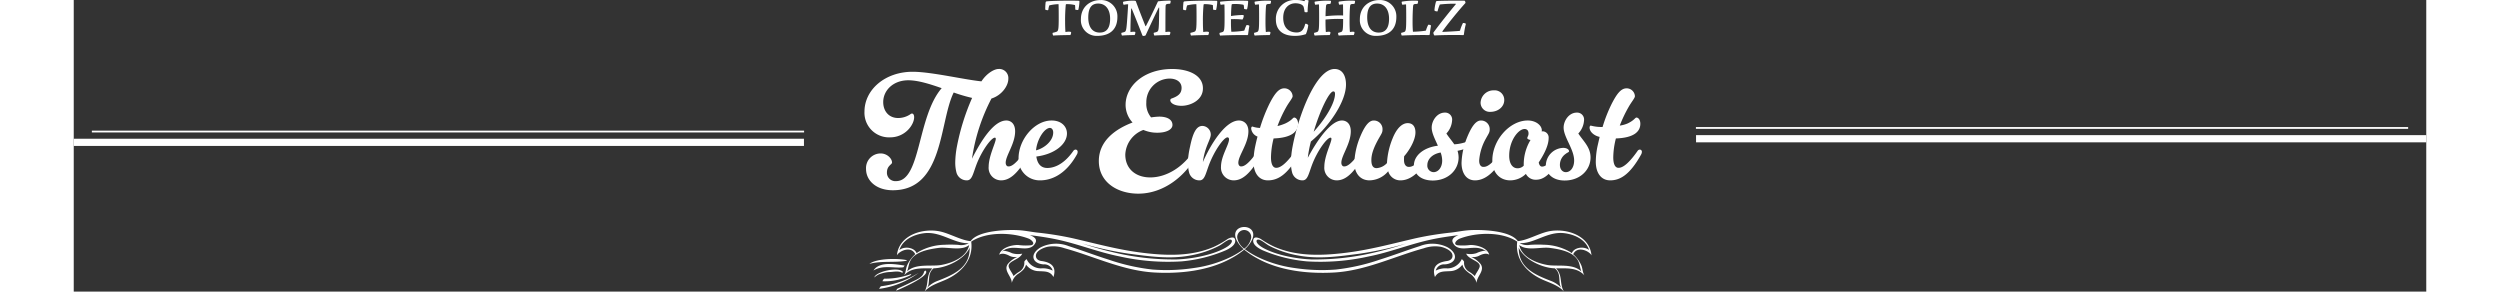 
<svg xmlns="http://www.w3.org/2000/svg" xmlns:xlink="http://www.w3.org/1999/xlink" width="695" viewBox="0 0 654 81.071">
  <rect x="0" y="0" width="654" height="81.071" fill="#333333" stroke="none"/>
  <defs>
    <clipPath id="clip-path">
      <rect id="Rectangle_171" data-name="Rectangle 171" width="654" height="81.071" transform="translate(0 0.001)" fill="none"/>
    </clipPath>
    <clipPath id="clip-path-2">
      <rect id="Rectangle_172" data-name="Rectangle 172" width="200.746" height="17.964" transform="translate(221.199 63.107)" fill="none"/>
    </clipPath>
  </defs>
  <g id="Group_320" data-name="Group 320" transform="translate(0 -0.001)" fill="#fff">
    <g id="Group_313" data-name="Group 313">
      <g id="Group_312" data-name="Group 312" clip-path="url(#clip-path)">
        <path id="Path_3258" data-name="Path 3258" d="M241.288,24.512c-3.311-1.161-6.579-2.193-9.288-2.193-4.214,0-6.966,2.838-6.966,6.062,0,2.451,1.505,4.43,4.171,4.43a6.151,6.151,0,0,0,3.354-1.032.784.784,0,0,1,.473-.215c.3,0,.6.3.6,1.032,0,2.063-2.451,5.59-6.708,5.59a6.834,6.834,0,0,1-7.1-7.139c0-6.148,5.762-11.094,13.373-11.094,5.16,0,14.146,2.151,19.135,2.666,1.591-2.407,3.7-3.439,4.73-3.439a2.531,2.531,0,0,1,2.752,2.752c0,1.977-1.892,4.6-4.687,5.461a52.313,52.313,0,0,0-5.418,16.726c2.666-5.289,6.149-10.621,9.546-10.621,1.2,0,2.45.818,2.45,3.01,0,3.441-2.623,6.751-2.623,8.73,0,.644.345,1.031.732,1.031.6,0,1.762-.129,4.686-4.3a.816.816,0,0,1,.645-.387.592.592,0,0,1,.559.646,1.374,1.374,0,0,1-.215.73c-3.225,5.805-5.589,7.181-7.7,7.181a3.465,3.465,0,0,1-3.44-3.783c0-2.968,1.977-6.708,1.977-7.74,0-.215-.086-.344-.257-.344-.989,0-3.655,3.611-5.16,7.61-.946,2.537-1.2,4.257-2.623,4.257a2.954,2.954,0,0,1-2.881-2.149,10.915,10.915,0,0,1-.344-3.01,26.476,26.476,0,0,1,.473-4.3,62.472,62.472,0,0,1,4.214-13.458,45.128,45.128,0,0,1-5.117-1.505C240.6,33.842,241.89,52.891,227.7,52.891c-4.73,0-7.439-2.795-7.439-5.891a4.067,4.067,0,0,1,4.085-4.342c1.72,0,3.139,1.375,3.139,2.537,0,.558-1.419.859-1.419,2.752a2.338,2.338,0,0,0,2.537,2.407c6.923,0,5.848-17.931,12.685-25.842"/>
        <path id="Path_3259" data-name="Path 3259" d="M277.881,41.969a.814.814,0,0,1,.645-.387.593.593,0,0,1,.559.646,1.376,1.376,0,0,1-.215.73c-3.225,5.805-7.353,7.181-10.191,7.181a5.872,5.872,0,0,1-6.02-6.149c0-5.2,4.429-10.492,9.2-10.492,2.709,0,4.257,1.677,4.257,3.612,0,2.924-3.354,5.762-8.514,6.407.258,1.806,1.118,3.182,3.053,3.182,1.419,0,4.3-.559,7.224-4.73M267.518,41.8c2.451-.645,4.773-2.709,4.773-4.944,0-.9-.473-1.29-.9-1.29-1.548,0-3.612,3.181-3.87,6.234"/>
        <path id="Path_3260" data-name="Path 3260" d="M299.509,32.639a18.707,18.707,0,0,1,2.236-.216c2.322,0,3.7.861,3.7,2.322,0,1.205-1.548,2.151-4.214,2.151a9.571,9.571,0,0,1-3.87-.775,7.679,7.679,0,0,0-5.031,6.837c0,4.085,3.01,6.365,6.923,6.365,4.687,0,9.288-3.054,12.04-7.354a.747.747,0,0,1,.6-.387c.3,0,.56.258.56.689a1.468,1.468,0,0,1-.172.687c-3.1,5.891-9.2,10.879-16.34,10.879-5.719,0-10.965-3.1-10.965-9.073,0-5.719,4.816-8.986,9.374-10.706a7.236,7.236,0,0,1-1.935-4.9c0-5.161,4.988-9.976,12.986-9.976,4.429,0,8.514,1.677,8.514,5.375,0,3.4-3.613,4.858-5.935,4.858-2.149,0-3.138-.859-3.138-1.547a.5.5,0,0,1,.344-.473c1.849-.646,2.794-1.419,2.794-2.967,0-1.678-1.462-2.58-3.353-2.58a6.545,6.545,0,0,0-6.45,6.665,5.873,5.873,0,0,0,1.333,4.128"/>
        <path id="Path_3261" data-name="Path 3261" d="M313.914,45.023c2.063-4.73,6.191-11.524,10.019-11.524,1.2,0,2.623.817,2.623,3.009,0,3.441-2.8,6.751-2.8,8.73,0,.644.343,1.031.731,1.031.6,0,1.763-.129,4.687-4.3a.812.812,0,0,1,.645-.386.592.592,0,0,1,.559.645,1.379,1.379,0,0,1-.215.731c-3.226,5.8-5.59,7.18-7.7,7.18a3.529,3.529,0,0,1-3.526-3.783c0-2.968,2.236-6.106,2.236-7.654,0-.3-.172-.516-.43-.516-1.032,0-3.655,3.7-5.16,7.7-.947,2.537-1.2,4.257-2.623,4.257a2.954,2.954,0,0,1-2.881-2.149,10.915,10.915,0,0,1-.344-3.01,23.414,23.414,0,0,1,.6-4.215c.817-4,1.806-5.762,3.44-5.762a2.416,2.416,0,0,1,2.322,2.409c0,1.333-1.677,3.44-2.193,7.611"/>
        <path id="Path_3262" data-name="Path 3262" d="M337.091,29.757a34.626,34.626,0,0,0-2.451,5.289,13.194,13.194,0,0,0,2.193-.73c1.892-.9,2.064-1.634,2.45-1.634.474,0,1.076.558,1.076,1.72,0,2.02-1.548,3.913-6.794,4.084a22.038,22.038,0,0,0-.731,5.247c0,1.891.516,2.923,1.462,2.923.816,0,2.364-.516,5.289-4.687a.814.814,0,0,1,.645-.387.593.593,0,0,1,.558.646,1.376,1.376,0,0,1-.215.73c-3.224,5.805-5.976,7.181-8.6,7.181-2.58,0-4-2.15-4-5.159a22.38,22.38,0,0,1,.473-4.3c.172-.817.387-1.763.645-2.709a2.7,2.7,0,0,1-1.763-2.235c0-.3.129-.56.344-.56a7.049,7.049,0,0,0,2.021.388h.085a43.7,43.7,0,0,1,2.752-6.966c1.376-2.623,2.495-4.042,4-4.042a2.3,2.3,0,0,1,2.323,2.192c0,.517-.99,1.634-1.763,3.01"/>
        <path id="Path_3263" data-name="Path 3263" d="M350.506,19.18c2.107,0,3.181,1.763,3.181,4.343,0,4.772-4.729,11.652-9.76,15.823a34.745,34.745,0,0,0-.86,4.516c2.364-4.43,6.278-10.364,9.5-10.364,1.2,0,2.451.818,2.451,3.01,0,3.441-2.623,6.751-2.623,8.73,0,.644.345,1.031.732,1.031.6,0,1.762-.129,4.686-4.3a.816.816,0,0,1,.646-.387.592.592,0,0,1,.558.646,1.381,1.381,0,0,1-.214.73c-3.225,5.805-5.59,7.181-7.7,7.181a3.465,3.465,0,0,1-3.439-3.783c0-2.968,1.977-6.708,1.977-7.74,0-.215-.086-.344-.257-.344-.99,0-3.655,3.611-5.161,7.61-.945,2.537-1.2,4.257-2.622,4.257a2.955,2.955,0,0,1-2.882-2.149,10.96,10.96,0,0,1-.343-3.01,26.476,26.476,0,0,1,.473-4.3c1.72-9.029,6.621-21.5,11.653-21.5M344.7,36.637c3.439-3.783,5.934-8.083,5.934-10.534,0-.3-.043-.689-.473-.689-1.118,0-3.7,5.246-5.461,11.223"/>
        <path id="Path_3264" data-name="Path 3264" d="M372.995,36.81c0,2.278-1.893,5.245-3.14,6.621a9,9,0,0,0-.043,1.075c0,1.29.6,1.893,1.333,1.893.818,0,2.108-.259,5.032-4.43a.813.813,0,0,1,.644-.387.593.593,0,0,1,.56.646,1.374,1.374,0,0,1-.215.73c-3.226,5.805-6.107,7.181-8.342,7.181a3.469,3.469,0,0,1-3.4-2.537,6.905,6.905,0,0,1-5.2,2.537c-2.752,0-4.214-2.192-4.214-4.858a20.587,20.587,0,0,1,1.462-6.88c1.075-2.666,2.322-4.9,3.913-4.9a2.4,2.4,0,0,1,2.451,2.581c0,.774-.344,1.2-1.032,2.408-1.376,2.451-2.064,4.3-2.064,6.019,0,1.807.688,2.237,1.462,2.237a4.3,4.3,0,0,0,2.881-1.419v-.043a20.882,20.882,0,0,1,1.591-6.88c1.075-2.666,2.58-4.171,4.171-4.171,1.547,0,2.15,1.161,2.15,2.58"/>
        <path id="Path_3265" data-name="Path 3265" d="M379.23,40.507c-.774-1.762-1.72-3.525-1.72-5.03,0-1.935,1.505-4.171,3.655-4.171a1.926,1.926,0,0,1,2.021,2.15,5.786,5.786,0,0,1-1.591,3.655c.644,1.032,1.505,1.977,2.193,3.01a12.054,12.054,0,0,0,6.88-2.623,1.364,1.364,0,0,1,.774-.3.418.418,0,0,1,.472.43,1.614,1.614,0,0,1-.387.86c-1.075,1.376-3.956,2.881-6.836,3.439a6.206,6.206,0,0,1,.3,1.85c0,3.482-2.924,6.406-7.18,6.406-3.569,0-5.246-2.02-5.246-4.171,0-2.8,2.752-5.03,6.665-5.5M380,42.4c-2.451.43-3.7,1.978-3.7,3.482a1.8,1.8,0,0,0,1.719,1.979c1.333,0,2.409-1.333,2.409-3.226A6.861,6.861,0,0,0,380,42.4"/>
        <path id="Path_3266" data-name="Path 3266" d="M393.633,36.078c0,.775-.387,1.205-1.031,2.409a14.481,14.481,0,0,0-1.893,6.148c0,1.29.56,1.764,1.161,1.764.818,0,2.108-.259,5.032-4.43a.813.813,0,0,1,.644-.387.594.594,0,0,1,.56.646,1.374,1.374,0,0,1-.215.73c-3.226,5.805-6.107,7.181-8.343,7.181-2.536,0-3.74-2.192-3.74-4.858a20.587,20.587,0,0,1,1.462-6.88c1.075-2.666,2.321-4.9,3.913-4.9a2.4,2.4,0,0,1,2.45,2.58M391.1,28.6a3.6,3.6,0,0,1,3.7-3.483,2.657,2.657,0,0,1,2.881,2.709c0,1.934-1.806,3.267-3.826,3.267A2.561,2.561,0,0,1,391.1,28.6"/>
        <path id="Path_3267" data-name="Path 3267" d="M403.7,48.333a6.231,6.231,0,0,1-4.386,1.806c-2.752,0-4.945-2.021-4.945-5.547,0-5.633,4.816-11.094,9.847-11.094,2.278,0,3.913,1.376,3.913,2.752a1.05,1.05,0,0,1-.043.3,1.627,1.627,0,0,1,.344-.043,1.727,1.727,0,0,1,1.591,1.893c0,2.364-1.763,5.246-2.752,6.751.129.773.473,1.161.9,1.161.6,0,1.763-.173,4.687-4.344a.813.813,0,0,1,.645-.387.593.593,0,0,1,.559.646,1.374,1.374,0,0,1-.215.73c-3.226,5.805-5.332,7.009-7.354,7.009a3.006,3.006,0,0,1-2.794-1.634m-.6-2.279v-.516a13.16,13.16,0,0,1,1.892-6.622c-.473-.086-.9-.258-.9-.515,0-.388.344-.6.344-1.29,0-.775-.387-1.247-1.118-1.247-1.634,0-4.257,3.1-4.257,7.438,0,2.236.946,3.483,2.322,3.483a2.356,2.356,0,0,0,1.72-.731"/>
        <path id="Path_3268" data-name="Path 3268" d="M414.746,42.786a3.7,3.7,0,0,0-1.591,3.053c0,1.333.818,2.022,1.634,2.022,1.333,0,2.322-1.333,2.322-3.226,0-3.139-2.924-6.492-2.924-9.158,0-1.936,1.5-4.171,3.656-4.171a1.925,1.925,0,0,1,2.02,2.149,5.785,5.785,0,0,1-1.591,3.656c1.333,2.063,3.4,3.784,3.4,6.665,0,3.482-2.924,6.406-7.181,6.406-3.568,0-5.246-2.107-5.246-4.257A4.984,4.984,0,0,1,414.1,41.11c.861,0,1.591.386,1.591.945,0,.259-.472.345-.946.731m17.5-13.029a36.989,36.989,0,0,0-2.451,5.16,8.457,8.457,0,0,0,2.193-.6c1.892-.9,2.064-1.634,2.451-1.634.473,0,1.076.558,1.076,1.72,0,2.02-1.549,3.913-6.794,4.084a21.988,21.988,0,0,0-.732,5.247c0,1.891.516,2.923,1.462,2.923.817,0,2.365-.516,5.289-4.687a.814.814,0,0,1,.645-.387.593.593,0,0,1,.559.646,1.581,1.581,0,0,1-.215.73c-3.225,5.805-5.977,7.181-8.6,7.181-2.579,0-4-2.15-4-5.159a22.446,22.446,0,0,1,.472-4.3l.6-2.622c-1.462-.3-2.795-1.377-2.795-2.58,0-.3.129-.56.345-.56a11.412,11.412,0,0,0,2.838.388h.429a40.342,40.342,0,0,1,2.666-6.708c1.376-2.623,2.495-4.042,4-4.042a2.3,2.3,0,0,1,2.322,2.192c0,.517-.989,1.634-1.763,3.01"/>
        <path id="Path_3269" data-name="Path 3269" d="M279.485.228l.105.149a12.905,12.905,0,0,1-.3,2.311l-.105.09a1.923,1.923,0,0,1-.765-.12,9.855,9.855,0,0,0-.06-1.245,8.856,8.856,0,0,0-2.34-.255.214.214,0,0,0-.24.21,45.619,45.619,0,0,0-.18,4.755c0,1,.03,2.025.1,2.79a4.13,4.13,0,0,1,.96-.106,1.728,1.728,0,0,1,.54.075l.075.12a1.513,1.513,0,0,1-.21.75c-1.065,0-3.285.031-4.77.135a1.259,1.259,0,0,1-.18-.675l.06-.1a6.554,6.554,0,0,0,1.005-.271c.54-.195.645-.585.645-4.019,0-1.62-.015-2.625-.045-3.66a11.414,11.414,0,0,0-2.58.344,6.313,6.313,0,0,0-.27,1.246l-.105.089a1.907,1.907,0,0,1-.7-.134l-.045-.121A15.126,15.126,0,0,1,270.2.558l.15-.15c.675-.15,4.56-.225,6.4-.225,1.155,0,2.22.015,2.73.045"/>
        <path id="Path_3270" data-name="Path 3270" d="M290.135,4.743c0,3.314-1.95,5.234-5.655,5.234a4.346,4.346,0,0,1-4.485-4.664c0-3.27,2.37-5.3,5.505-5.3a4.512,4.512,0,0,1,4.635,4.725m-8.1.075c0,2.76,1.17,4.244,3.2,4.244,1.695,0,2.88-1.005,2.88-3.854,0-2.61-1.275-4.215-3.33-4.215-1.725,0-2.745,1.1-2.745,3.825"/>
        <path id="Path_3271" data-name="Path 3271" d="M304.94.273a1.7,1.7,0,0,1-.15.765c-1.14.045-1.245.15-1.26.839-.045,1.05-.045,5.5-.045,6.975l.06.061a3.97,3.97,0,0,1,.855-.09,1.05,1.05,0,0,1,.4.059l.06.12a1.382,1.382,0,0,1-.225.75c-.945,0-2.9.031-4.215.135a1.362,1.362,0,0,1-.195-.689l.06-.106a7.4,7.4,0,0,0,.735-.194c.51-.181.585-.48.66-2.28.045-1.56.075-3.106.075-4.5h-.135c-1.02,2.07-2.265,4.724-3.644,7.71a1.078,1.078,0,0,1-.75.149l-.121-.09c-1.035-2.654-2.25-5.729-3-7.514h-.134c-.12,1.62-.21,4.695-.21,6.479l.06.061a4.073,4.073,0,0,1,.855-.09,1.053,1.053,0,0,1,.4.059l.06.12a1.6,1.6,0,0,1-.21.75c-.8,0-2.415.031-3.51.135a1.257,1.257,0,0,1-.18-.675l.06-.1c.27-.061.509-.12.735-.195.464-.151.585-.406.765-2.685.105-1.381.27-3.78.33-5.04a6.3,6.3,0,0,0-1.245.149,1.5,1.5,0,0,1-.18-.75l.1-.119a11.247,11.247,0,0,1,2.641-.285c.509,0,.705.029.81.12.855,2.324,1.664,4.409,2.684,6.959h.12c1.141-2.189,2.19-4.364,3.36-6.885a25.994,25.994,0,0,1,3.42-.209Z"/>
        <path id="Path_3272" data-name="Path 3272" d="M317.8.228l.1.149a12.91,12.91,0,0,1-.3,2.311l-.106.09a1.918,1.918,0,0,1-.764-.12,9.862,9.862,0,0,0-.06-1.245,8.868,8.868,0,0,0-2.34-.255.214.214,0,0,0-.24.21,45.619,45.619,0,0,0-.18,4.755c0,1,.03,2.025.105,2.79a4.13,4.13,0,0,1,.96-.106,1.728,1.728,0,0,1,.54.075l.075.12a1.513,1.513,0,0,1-.21.75c-1.065,0-3.285.031-4.77.135a1.259,1.259,0,0,1-.18-.675l.06-.1a6.554,6.554,0,0,0,1.005-.271c.54-.195.645-.585.645-4.019,0-1.62-.015-2.625-.045-3.66a11.414,11.414,0,0,0-2.58.344,6.311,6.311,0,0,0-.27,1.246l-.1.089a1.9,1.9,0,0,1-.705-.134l-.045-.121a15.131,15.131,0,0,1,.12-2.024l.15-.15c.675-.15,4.56-.225,6.4-.225,1.155,0,2.219.015,2.73.045"/>
        <path id="Path_3273" data-name="Path 3273" d="M326.389.228l.1.149a10.834,10.834,0,0,1-.285,2.13l-.1.091a2.064,2.064,0,0,1-.75-.136,5.809,5.809,0,0,0-.106-1.034l-.12-.12a11.852,11.852,0,0,0-2.37-.195,6.261,6.261,0,0,0-.63.03.232.232,0,0,0-.239.21c-.091.885-.15,1.875-.165,3.1a23.076,23.076,0,0,1,3.39-.285l.149.165a1.948,1.948,0,0,1-.359,1.1,21.074,21.074,0,0,0-3.2-.1v.8c0,.974.031,1.964.106,2.7a25.068,25.068,0,0,0,3.51-.3l.134-.106a6.921,6.921,0,0,1,.6-1.469,1.961,1.961,0,0,1,.7.134l.061.166c-.121.674-.286,1.754-.345,2.37l-.181.134c-.18,0-1.1-.014-1.62-.014-2.159,0-4.979.074-5.97.149a1.267,1.267,0,0,1-.179-.675l.06-.1a5.667,5.667,0,0,0,.8-.226c.465-.195.555-.615.555-4.064,0-1.59-.015-2.58-.045-3.6-.345.015-.735.06-1.035.1a1.747,1.747,0,0,1-.18-.765l.06-.105a47.523,47.523,0,0,1,5.939-.27c.66,0,1.426.015,1.71.045"/>
        <path id="Path_3274" data-name="Path 3274" d="M332.78.228l.06.12a1.509,1.509,0,0,1-.2.75c-1.035,0-1.139.06-1.2.734-.075.976-.136,2.385-.136,4.291,0,1,.031,2.025.106,2.79a3.748,3.748,0,0,1,.809-.09.934.934,0,0,1,.391.059l.074.12a1.513,1.513,0,0,1-.21.75c-.929,0-2.864.031-4.17.135a1.268,1.268,0,0,1-.179-.675l.06-.1a5.7,5.7,0,0,0,.795-.226c.465-.195.555-.615.555-4.064,0-1.59-.015-2.58-.045-3.6-.345.015-.736.06-1.035.1a1.747,1.747,0,0,1-.18-.765l.06-.105a21.091,21.091,0,0,1,3.389-.27,7.449,7.449,0,0,1,1.051.045"/>
        <path id="Path_3275" data-name="Path 3275" d="M343.009,3.3l-.09.091a1.761,1.761,0,0,1-.735-.045c-.06-.375-.151-.945-.255-1.351-.18-.719-1.231-1.08-2.295-1.08-1.771,0-3.4,1.276-3.4,4.021s1.5,4.094,3.78,4.094c1.319,0,1.965-.855,2.325-2.37l.119-.059a.92.92,0,0,1,.736.4,8.493,8.493,0,0,1-.66,2.49,9.211,9.211,0,0,1-3.121.48c-3.209,0-5.219-1.5-5.219-4.545a5.217,5.217,0,0,1,5.58-5.414,6.6,6.6,0,0,1,2.325.33,1.813,1.813,0,0,1,.225-.33,2.26,2.26,0,0,1,.884.075l.076.135a21.5,21.5,0,0,0-.27,3.074"/>
        <path id="Path_3276" data-name="Path 3276" d="M355.984,8.882l.06.12a1.513,1.513,0,0,1-.21.75c-.93,0-2.85.03-4.17.135a1.412,1.412,0,0,1-.18-.675l.075-.1a5.444,5.444,0,0,0,.78-.226c.45-.18.54-.569.555-3.6-.4-.014-.855-.03-1.35-.03a34.606,34.606,0,0,0-3.555.18v.69c0,1,.03,2.026.1,2.79a3.828,3.828,0,0,1,.81-.09.932.932,0,0,1,.391.06l.074.12a1.513,1.513,0,0,1-.21.75c-.93,0-2.864.03-4.17.135a1.27,1.27,0,0,1-.18-.675l.061-.1a5.745,5.745,0,0,0,.8-.226c.465-.195.554-.615.554-4.064,0-1.59-.014-2.581-.045-3.6-.344.015-.735.06-1.035.1a1.756,1.756,0,0,1-.179-.764l.059-.106a21.233,21.233,0,0,1,3.39-.269,7.31,7.31,0,0,1,1.051.045l.059.12a1.508,1.508,0,0,1-.2.75c-1.035,0-1.14.059-1.2.734-.061.721-.106,1.575-.12,2.67a36.133,36.133,0,0,1,3.959-.224c.315,0,.63.014.93.014,0-1.29-.015-2.175-.03-3.074-.345.015-.735.06-1.05.1a1.742,1.742,0,0,1-.18-.764l.075-.106A21.072,21.072,0,0,1,355.1.183a7.143,7.143,0,0,1,1.034.045l.076.12a1.684,1.684,0,0,1-.2.75c-1.035,0-1.14.059-1.2.734-.09,1.035-.135,2.37-.135,4.29,0,1,.03,2.026.105,2.79a3.717,3.717,0,0,1,.81-.09,1.016,1.016,0,0,1,.39.06"/>
        <path id="Path_3277" data-name="Path 3277" d="M367.684,4.743c0,3.314-1.95,5.234-5.655,5.234a4.346,4.346,0,0,1-4.485-4.664c0-3.27,2.37-5.3,5.505-5.3a4.512,4.512,0,0,1,4.635,4.725m-8.1.075c0,2.76,1.17,4.244,3.195,4.244,1.7,0,2.88-1.005,2.88-3.854,0-2.61-1.275-4.215-3.33-4.215-1.724,0-2.745,1.1-2.745,3.825"/>
        <path id="Path_3278" data-name="Path 3278" d="M373.67.228l.06.12a1.509,1.509,0,0,1-.2.75c-1.035,0-1.139.06-1.2.734-.075,1.036-.136,2.385-.136,4.291,0,.974.031,1.979.106,2.7a27.435,27.435,0,0,0,3.495-.285l.135-.106a7.447,7.447,0,0,1,.63-1.559,1.661,1.661,0,0,1,.689.134l.061.165c-.121.675-.3,1.83-.345,2.446l-.181.134c-.18,0-1.1-.014-1.62-.014-2.159,0-4.979.074-5.97.149a1.267,1.267,0,0,1-.179-.675l.06-.1a5.7,5.7,0,0,0,.8-.226c.465-.195.555-.615.555-4.064,0-1.59-.015-2.58-.045-3.6-.345.015-.736.06-1.035.1a1.746,1.746,0,0,1-.18-.765l.06-.105a21.091,21.091,0,0,1,3.389-.27,7.449,7.449,0,0,1,1.051.045"/>
        <path id="Path_3279" data-name="Path 3279" d="M386.688.2a.961.961,0,0,1,.21.63c-2.01,2.2-5.279,6.255-6.435,7.92l.061.12c1.154-.045,3.854-.181,4.755-.285l.119-.106a10.522,10.522,0,0,1,.811-2.084,1.646,1.646,0,0,1,.734.135l.06.165a21.166,21.166,0,0,0-.54,2.94l-.179.134c-.585-.029-1.486-.045-2.34-.045-1.771,0-4.215.045-5.67.136a1.14,1.14,0,0,1-.285-.81c1.859-2.52,4.665-6.015,6.239-7.89l-.045-.12a34.725,34.725,0,0,0-4.409.21,11.347,11.347,0,0,0-.63,1.905,1.355,1.355,0,0,1-.81-.165l-.06-.165a12.287,12.287,0,0,1,.435-2.37l.15-.15c.72-.09,3.194-.12,5.7-.12.526,0,1.681,0,2.13.015"/>
      </g>
    </g>
    <line id="Line_52" data-name="Line 52" x2="198" transform="translate(5.037 36.571)" fill="none" stroke="#fff" stroke-width="0.5"/>
    <g id="Group_315" data-name="Group 315">
      <g id="Group_314" data-name="Group 314" clip-path="url(#clip-path-2)">
        <path id="Path_3280" data-name="Path 3280" d="M414.461,64.838c-4.7-.627-8.4,2.942-12.5,2.758a4.34,4.34,0,0,0,2.914.469,32.08,32.08,0,0,1,3.823-.025A15.153,15.153,0,0,1,415.915,70c.189.117.368.244.544.376.653-1.629,3.39-2.011,4.806-.874-.943-2.924-3.993-4.293-6.8-4.666M221.2,73.361c3.3-.919,6.9-.294,10.265-.854.042-.007.12-.182.148-.176-2.447-.552-8.389-.554-10.413,1.03m1.159,1.828c2.621-1.57,5.36-.6,8.223-.867.139-.012.361-.5.412-.492-2.494-.365-6.948-1.223-8.608,1.287,0,0-.063.094-.027.072m.206,1.959a4.24,4.24,0,0,1,1.97-1.107,8.544,8.544,0,0,1,2.383-.418c1.119-.052,2.317-.381,3.366.2.049.027.273-.162.237-.215-1.078-1.571-7.639-.114-7.956,1.543m10.011-.612c.123-.069.266-.39.329-.414a20.688,20.688,0,0,1-7.521,1.347c-.242,0-.581.722-.58.722a15.929,15.929,0,0,0,7.772-1.655m2.263-.653a.011.011,0,0,1,.009-.01,25.415,25.415,0,0,1-10.389,3.7c-.23.039-.547.728-.559.729a23.59,23.59,0,0,0,10.939-4.414m1.984-.666a.608.608,0,0,0-.431.333c-.325,1.62-2.37,2.278-3.728,2.969-1.171.6-2.378,1.113-3.564,1.673-.209.036-.384.458-.478.619-.017.022,9.793-4.045,8.2-5.594m-.5-10.379c4.7-.627,8.4,2.942,12.5,2.758a4.342,4.342,0,0,1-2.915.469,32.065,32.065,0,0,0-3.822-.025,15.134,15.134,0,0,0-7.216,1.962c-.189.117-.37.244-.546.376-.653-1.629-3.39-2.011-4.8-.874.942-2.924,3.992-4.293,6.8-4.666m-4.663,10.631c.345-.869.425-1.848.8-2.726,1.2-2.793,5.293-3.471,7.933-3.828,2.574-.348,6.382.941,8.537-.8-.637,3.228-4.475,4.969-7.835,5.548-2.779.477-7.053-.516-9.435,1.8m17.359-5.5c-.471,4.754-4.9,6.567-8.794,8.087a7.783,7.783,0,0,0-3.194,2.189,2.315,2.315,0,0,0,.626-1.376c.251-1.679-.086-3,1.369-4.276,3.509-.062,8.588-2.468,10.08-5.784-.034.383-.048.771-.087,1.16m44.162.536c5.736.754,11.567,1.622,17.317.5a28.025,28.025,0,0,0,7.867-2.643c.908-.482,1.65-1.212,2.591-1.632,1.218-.546,1.765.747-.868,2.2-3.661,2.016-9.217,3.013-13.311,3.19a71.055,71.055,0,0,1-17.139-1.833,96.2,96.2,0,0,1-9.294-2.6,97.051,97.051,0,0,0,12.837,2.818m-64.341.5c.492-1.107,3.887-2.86,5.1-.324a9.04,9.04,0,0,0-2.04,2.63c-.686,1.294-.414,2.028-1.057,3.233,2.023-2.285,5.1-1.918,7.862-1.937-1.9,2.006-.887,4.275-2.189,6.463,1.425-1.719,4.04-2.465,5.984-3.347,4.271-1.937,7.653-5.532,7-10.55,4.271-2.837,11.355-2.617,16-.827.763.3,2,1.527.634,1.834a15.272,15.272,0,0,1-3.575-.075c-1.924-.034-4.784.8-5.285,2.722.785-.6,2.061-.161,2.928.325a3.571,3.571,0,0,0,2.167.252,6.96,6.96,0,0,0-2.748,2.062c-1.171,1.844,1.16,3.357,1.16,5.183a4.435,4.435,0,0,1,1.592-2.4,8.771,8.771,0,0,0,1.456-1.132,3.247,3.247,0,0,0,.908-1.561,4.377,4.377,0,0,0,3.511,1.823c1.694.1,3.2-.068,4.115,1.633.719-2.243.134-3.981-3.346-4.453-1.5-.2-1.751-1.32-1.391-2.073.463-.967,1.939-1.611,3.085-1.878a9.555,9.555,0,0,1,4.728.4c8.284,2.281,16.219,6.241,24.933,6.744,7.051.407,15.032-.43,21.309-3.884a21.839,21.839,0,0,0,3.712-2.463,21.918,21.918,0,0,0,3.707,2.467c6.277,3.454,14.258,4.291,21.309,3.884,8.714-.5,16.648-4.463,24.932-6.744a9.56,9.56,0,0,1,4.729-.4c1.146.267,2.622.911,3.085,1.878.359.753.107,1.869-1.392,2.073-3.479.472-4.064,2.21-3.345,4.453.914-1.7,2.42-1.528,4.115-1.633a4.375,4.375,0,0,0,3.51-1.823,3.257,3.257,0,0,0,.909,1.561,8.77,8.77,0,0,0,1.456,1.132,4.436,4.436,0,0,1,1.592,2.4c0-1.826,2.331-3.339,1.16-5.183a6.977,6.977,0,0,0-2.743-2.065,3.58,3.58,0,0,0,2.167-.252c.867-.486,2.143-.924,2.927-.325-.5-1.923-3.361-2.755-5.285-2.723a15.221,15.221,0,0,1-3.569.073c-1.368-.307-.13-1.539.634-1.834,4.643-1.79,11.727-2.01,16,.827-.653,5.018,2.729,8.613,7,10.55,1.943.882,4.558,1.628,5.983,3.347-1.3-2.188-.287-4.457-2.188-6.463,2.758.019,5.838-.348,7.861,1.937-.643-1.2-.37-1.939-1.056-3.233a9.054,9.054,0,0,0-2.047-2.627c1.217-2.536,4.612-.783,5.1.324-.557-5.755-7.348-7.717-12.1-6.647-2.649.6-5.851,2.475-8.4,2.673-2.074-3.037-10.493-3.27-13.715-3.019-1.6.124-3.174.451-4.769.635a89.713,89.713,0,0,0-9.873,1.578c-6.572,1.519-12.651,3.2-19.387,4.037-6.662.826-13.582,1.074-19.885-1.648a25.038,25.038,0,0,1-3.777-2.154c-.423-.275-1.783-.838-2.072.011-.439,1.3.914,2.342,2.519,3.092a40.383,40.383,0,0,0,12.368,3.1A61.6,61.6,0,0,0,360,71.294c5.672-1.11,11.026-3.26,16.645-4.541,2.741-.625,5.553-1.035,8.345-1.386-1.249.459-2.07,1.128-1.591,2.1,1.128,2.293,3.757,1.427,5.822,1.431a5.8,5.8,0,0,1,2.483.4c.231.126,1.364.722.986.586a1.54,1.54,0,0,0-.7-.152,7.794,7.794,0,0,0-2.058.656,5.708,5.708,0,0,1-2.837.132c.727,1.768,4.381,2.065,3.69,3.86-.324.846-.957,1.555-1.279,2.371a8.625,8.625,0,0,0-1.6-1.22,2.787,2.787,0,0,1-1.382-2.751,2.15,2.15,0,0,0-.652-.741,4.421,4.421,0,0,1-3.99,2.579,5.907,5.907,0,0,0-3.25.617A2.369,2.369,0,0,1,381.1,73.5c1.136-.051,2.71-.558,2.868-1.925.147-1.274-1.2-2.407-2.221-2.916a9.5,9.5,0,0,0-7.549-.24c-3.737,1.192-7.407,2.6-11.148,3.769a56.487,56.487,0,0,1-12.2,2.749,50.716,50.716,0,0,1-11.6-.451,33.869,33.869,0,0,1-9.875-2.932,22.481,22.481,0,0,1-3.822-2.291,7.85,7.85,0,0,0,2.045-2.673c2-4.647-6.4-4.646-4.406,0a7.849,7.849,0,0,0,2.04,2.673,22.537,22.537,0,0,1-3.824,2.291,33.838,33.838,0,0,1-9.875,2.932,50.716,50.716,0,0,1-11.6.451,56.487,56.487,0,0,1-12.2-2.749c-3.746-1.174-7.415-2.577-11.152-3.769a9.5,9.5,0,0,0-7.559.24c-1.024.509-2.368,1.646-2.224,2.916.159,1.367,1.733,1.874,2.869,1.925a2.37,2.37,0,0,1,2.47,1.733,5.912,5.912,0,0,0-3.251-.617,4.42,4.42,0,0,1-3.988-2.579,2.158,2.158,0,0,0-.651.741,2.787,2.787,0,0,1-1.383,2.751,8.624,8.624,0,0,0-1.6,1.22c-.322-.816-.954-1.525-1.278-2.371-.691-1.8,2.963-2.092,3.69-3.86a5.713,5.713,0,0,1-2.838-.132,7.787,7.787,0,0,0-2.057-.656,1.54,1.54,0,0,0-.7.152c-.378.136.754-.46.985-.586a5.8,5.8,0,0,1,2.483-.4c2.066,0,4.694.862,5.824-1.431.478-.973-.344-1.642-1.592-2.1,2.792.351,5.6.761,8.345,1.386,5.627,1.281,10.98,3.431,16.652,4.541a61.6,61.6,0,0,0,17.153,1.377,40.377,40.377,0,0,0,12.367-3.1c1.606-.75,2.959-1.792,2.519-3.092-.289-.849-1.649-.286-2.072-.011a25.038,25.038,0,0,1-3.777,2.154c-6.3,2.722-13.222,2.474-19.884,1.648-6.737-.835-12.816-2.518-19.386-4.037a89.731,89.731,0,0,0-9.874-1.578c-1.594-.184-3.168-.511-4.768-.635-3.223-.251-11.642-.018-13.716,3.021-2.548-.2-5.75-2.078-8.4-2.673-4.754-1.07-11.542.892-12.1,6.644m98.424-4.58a4.785,4.785,0,0,1-1.871,2.7,4.785,4.785,0,0,1-1.871-2.7,1.947,1.947,0,1,1,3.742,0m91.862,9.047c-.346-.869-.425-1.848-.8-2.726-1.2-2.793-5.293-3.471-7.933-3.828-2.573-.348-6.382.941-8.536-.8.636,3.228,4.474,4.969,7.835,5.548,2.778.477,7.052-.516,9.435,1.8m-17.359-5.5c.47,4.754,4.9,6.567,8.794,8.087a7.78,7.78,0,0,1,3.193,2.189,2.32,2.32,0,0,1-.625-1.376c-.252-1.679.086-3-1.37-4.276-3.509-.062-8.587-2.468-10.079-5.784.034.383.047.771.087,1.16m-44.168.539c-5.736.754-11.567,1.622-17.317.5a28.024,28.024,0,0,1-7.867-2.643c-.909-.482-1.651-1.212-2.591-1.632-1.219-.546-1.765.747.868,2.2,3.66,2.016,9.217,3.013,13.31,3.19a71.056,71.056,0,0,0,17.139-1.829,96.2,96.2,0,0,0,9.294-2.6A97.057,97.057,0,0,1,357.6,70.507" fill-rule="evenodd"/>
      </g>
    </g>
    <g id="Group_317" data-name="Group 317">
      <g id="Group_316" data-name="Group 316" clip-path="url(#clip-path)">
        <line id="Line_53" data-name="Line 53" x2="203" transform="translate(0 39.571)" fill="none" stroke="#fff" stroke-width="1.999"/>
      </g>
    </g>
    <line id="Line_54" data-name="Line 54" x1="198" transform="translate(450.963 35.571)" fill="none" stroke="#fff" stroke-width="0.5"/>
    <g id="Group_319" data-name="Group 319">
      <g id="Group_318" data-name="Group 318" clip-path="url(#clip-path)">
        <line id="Line_55" data-name="Line 55" x1="203" transform="translate(451 38.571)" fill="none" stroke="#fff" stroke-width="1.999"/>
      </g>
    </g>
  </g>
</svg>
